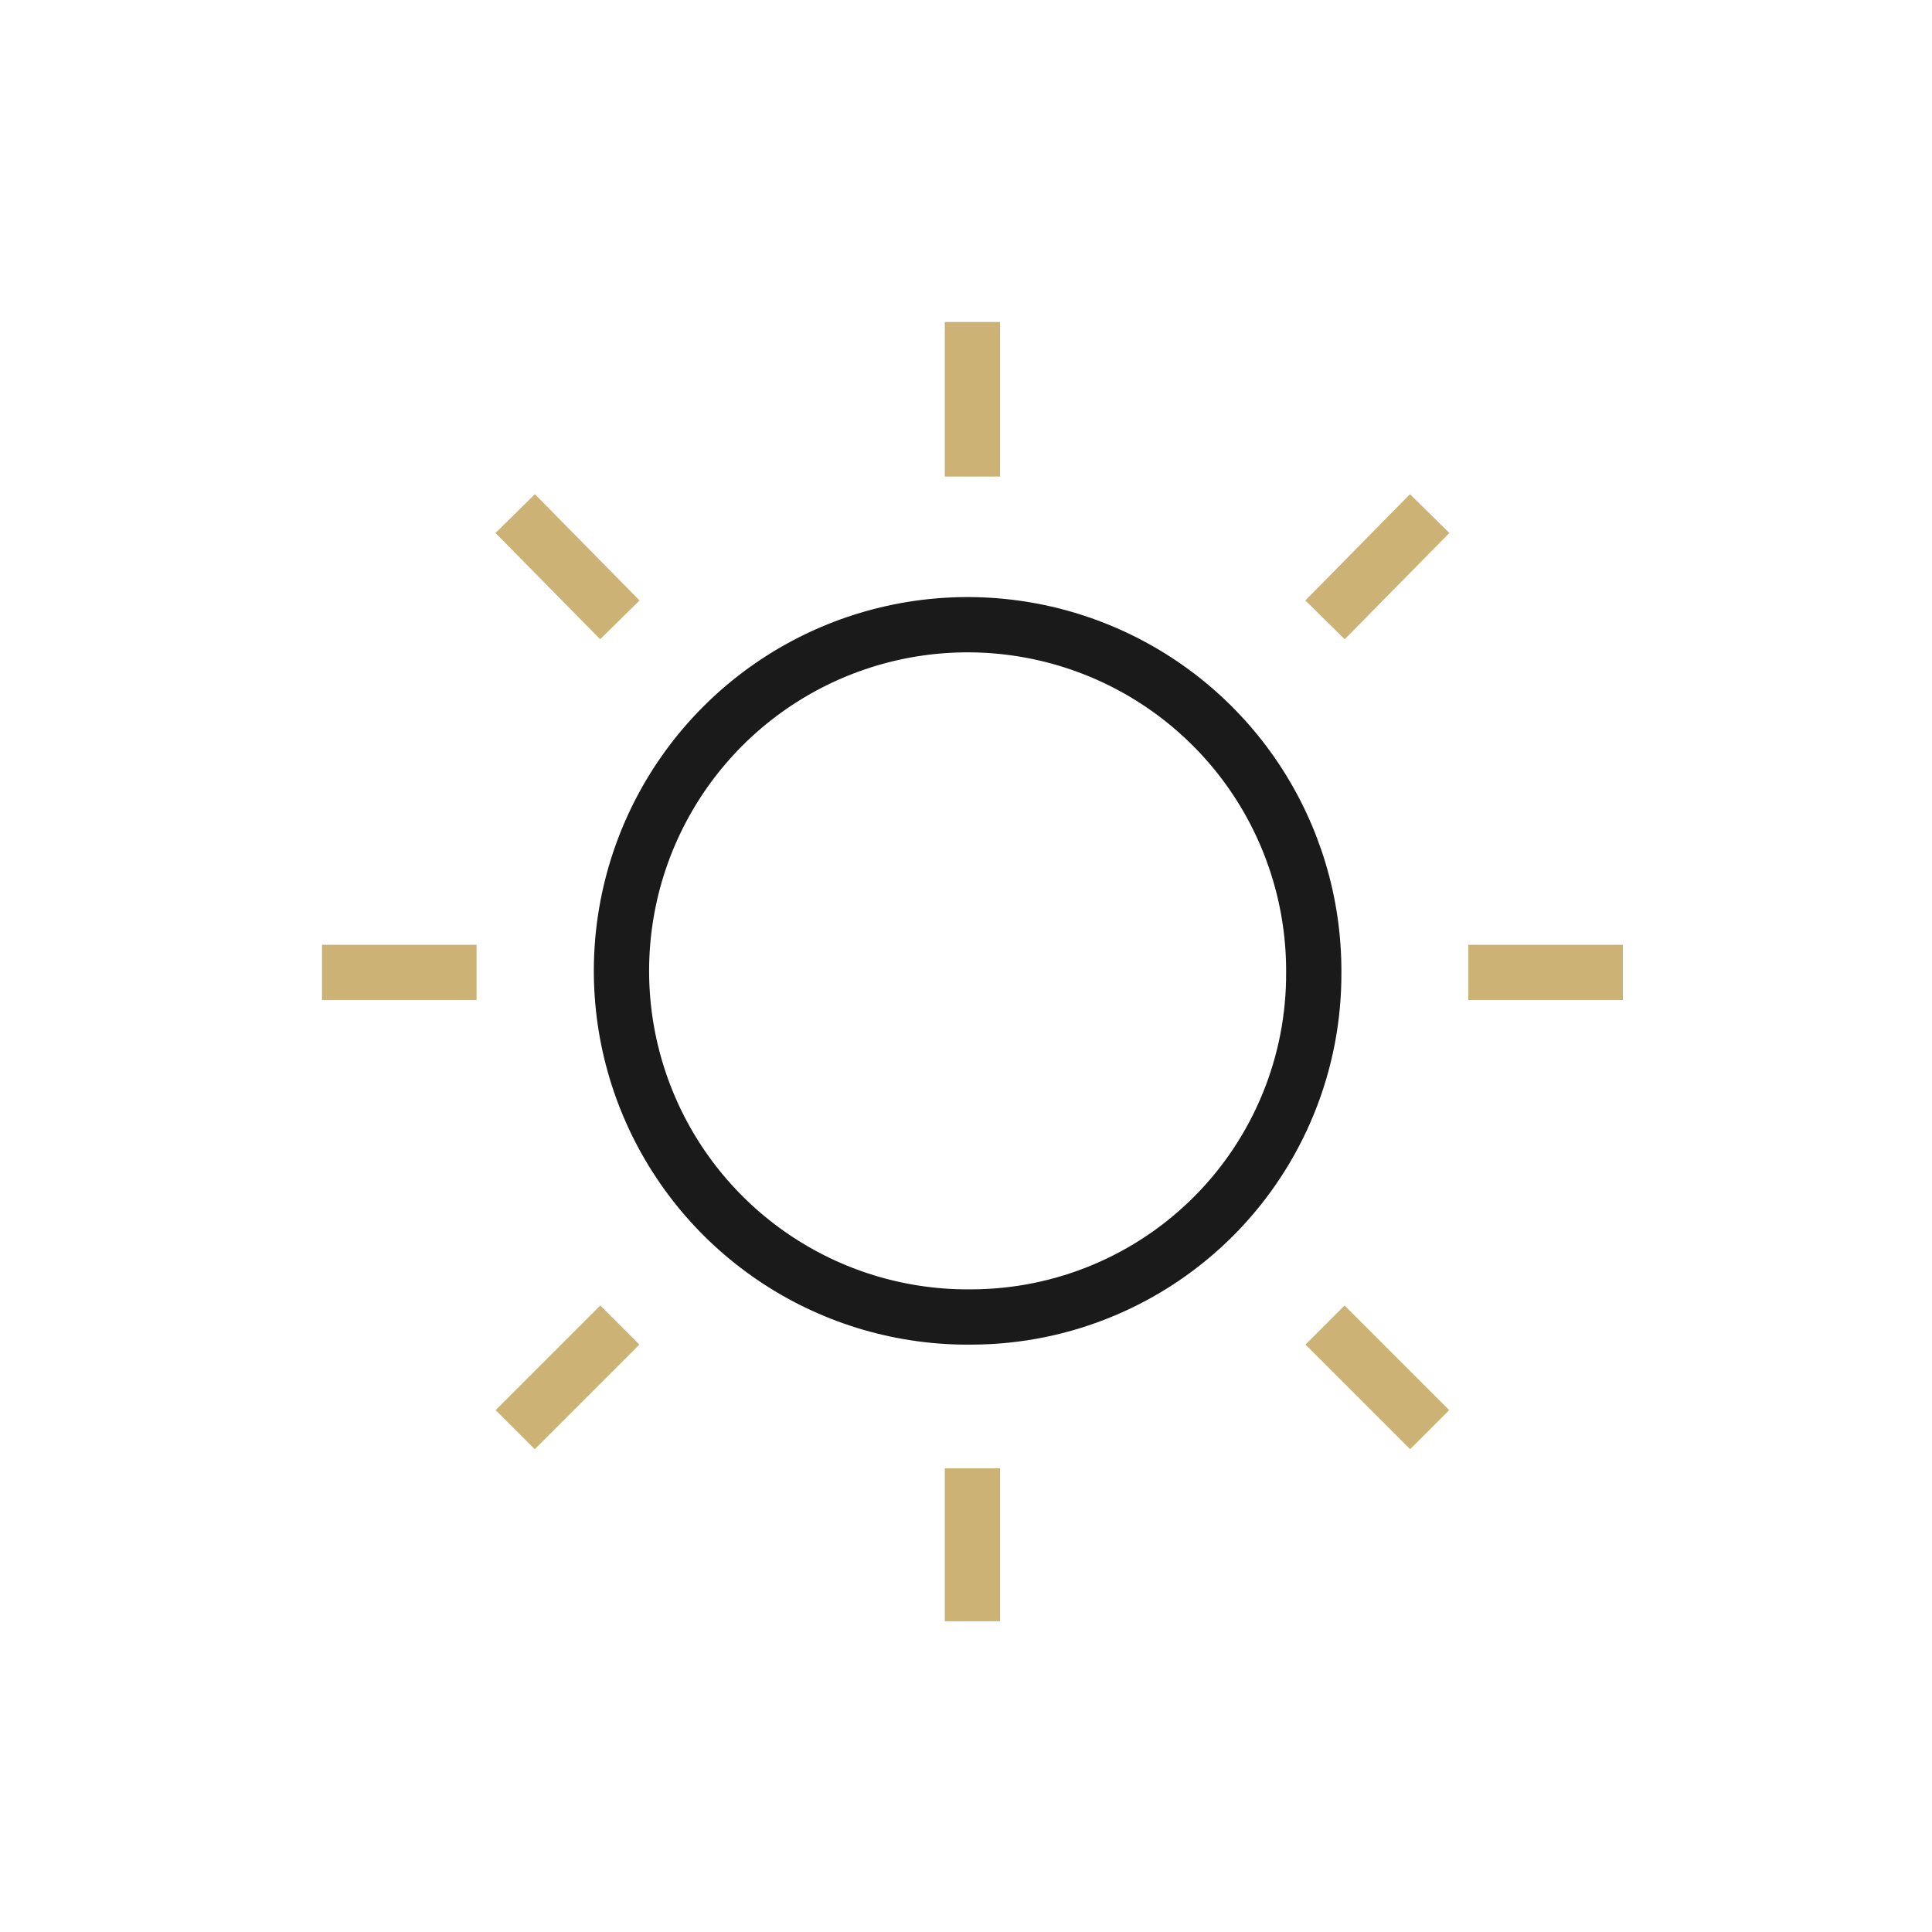 <svg width="120" height="120" viewBox="0 0 120 120" fill="none" xmlns="http://www.w3.org/2000/svg">
<path d="M60.4 81.8C56.132 81.859 51.942 80.647 48.365 78.316C44.788 75.986 41.985 72.643 40.315 68.715C38.644 64.786 38.181 60.448 38.985 56.255C39.788 52.063 41.822 48.204 44.827 45.171C47.831 42.138 51.671 40.068 55.856 39.225C60.041 38.382 64.382 38.805 68.327 40.438C72.271 42.072 75.64 44.842 78.004 48.397C80.368 51.953 81.62 56.131 81.6 60.4C81.614 63.197 81.076 65.969 80.017 68.559C78.959 71.148 77.401 73.504 75.433 75.491C73.464 77.478 71.123 79.058 68.544 80.14C65.965 81.223 63.197 81.787 60.4 81.8V81.8Z" stroke="#1A1A1A" stroke-width="3.433" stroke-miterlimit="10"/>
<path d="M60.4 20V29.6" stroke="#CCB274" stroke-width="3.433"/>
<path d="M60.4 91.2V100.7" stroke="#CCB274" stroke-width="3.433"/>
<path d="M88.8 31.9L82.3 38.5" stroke="#CCB274" stroke-width="3.433"/>
<path d="M38.5 82.3L32 88.8" stroke="#CCB274" stroke-width="3.433"/>
<path d="M100.8 60.4H91.2" stroke="#CCB274" stroke-width="3.433"/>
<path d="M29.6 60.4H20" stroke="#CCB274" stroke-width="3.433"/>
<path d="M88.8 88.8L82.3 82.3" stroke="#CCB274" stroke-width="3.433"/>
<path d="M38.5 38.5L32 31.9" stroke="#CCB274" stroke-width="3.433"/>
</svg>
